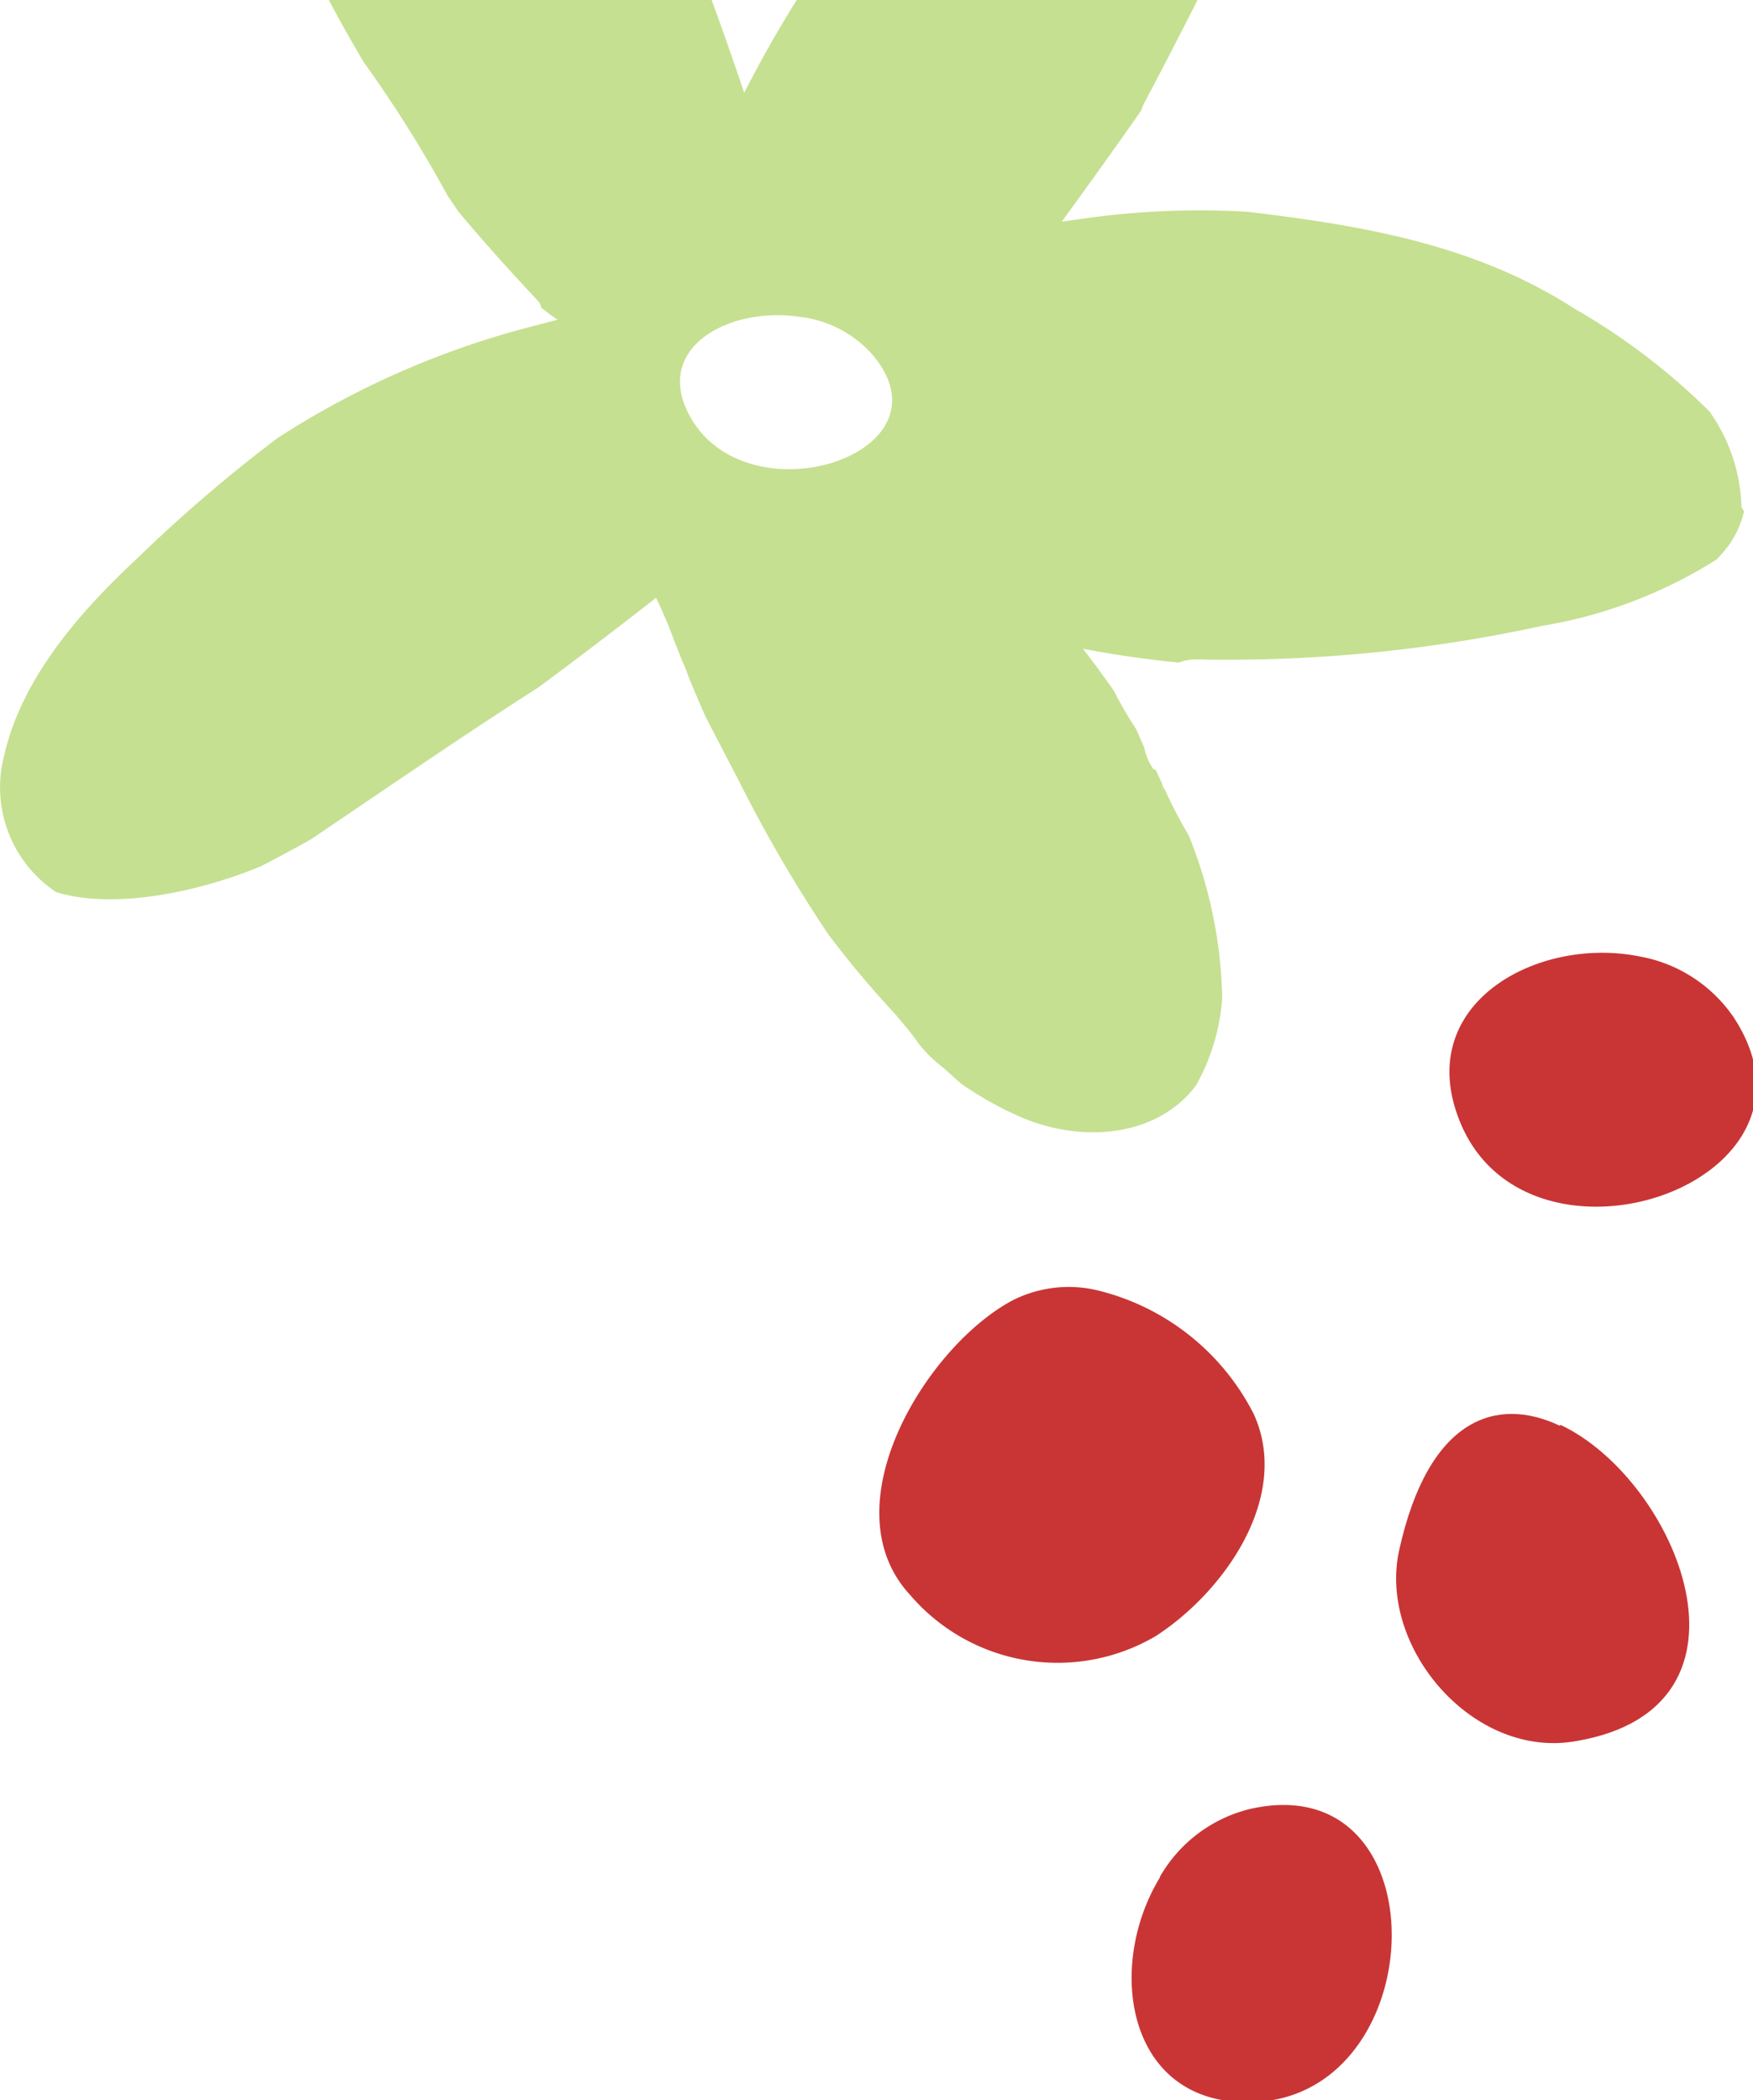 <svg xmlns="http://www.w3.org/2000/svg" xmlns:xlink="http://www.w3.org/1999/xlink" width="177" height="212" viewBox="0 0 177 212">
  <defs>
    <clipPath id="clip-path">
      <rect id="Rectangle_7463" data-name="Rectangle 7463" width="177" height="212" transform="translate(16278 4019)" fill="#fff" stroke="#707070" stroke-width="1"/>
    </clipPath>
  </defs>
  <g id="Mask_Group_3164" data-name="Mask Group 3164" transform="translate(-16278 -4019)" clip-path="url(#clip-path)">
    <g id="equity-orn-2" transform="translate(16226.942 3934.813)">
      <path id="Path_62402" data-name="Path 62402" d="M162.065,214.483a12.535,12.535,0,0,0-8.753.956c-8.718,4.622-18.646,20.792-10.358,29.745a19.591,19.591,0,0,0,24.761,4.175c6.91-4.44,13.748-14.063,9.936-22.432a24.075,24.075,0,0,0-15.586-12.444Z" fill="#c93535"/>
      <path id="Path_62403" data-name="Path 62403" d="M216.515,180.715c-10.346-2.037-22.9,4.891-18.022,16.757,6.937,16.9,38.583,6.172,27.623-10.582a14.614,14.614,0,0,0-9.6-6.175Z" fill="#c93535"/>
      <path id="Path_62404" data-name="Path 62404" d="M168.194,273.666c-5.585,9.124-3.346,23.2,9.433,22.707,18.241-.673,19.1-34.052-.4-29.577a14.436,14.436,0,0,0-9.066,6.856" fill="#c93535"/>
      <path id="Path_62405" data-name="Path 62405" d="M208.549,228.1c-6.385-3.021-13.264-.8-16.22,12.575-2.161,9.831,7.527,21.155,17.918,19.252,19.84-3.4,10.041-26.422-1.623-31.91" fill="#c93535"/>
      <path id="Path_62406" data-name="Path 62406" d="M226.893,135.41a17.413,17.413,0,0,0-3.239-9.7,65.874,65.874,0,0,0-13.634-10.373c-10.078-6.495-21.444-8.395-33.033-9.776a83.483,83.483,0,0,0-17.174.786l-1.553.215c2.728-3.744,5.41-7.47,8.027-11.224a4.945,4.945,0,0,1,.4-.94c3.345-6.246,6.4-12.618,9.873-18.808L180.9,65.543a51.419,51.419,0,0,0,4.5-14.091c.465-5.45-.473-11.389-5.094-13.957l-.583-.251a21.567,21.567,0,0,0-10.975,1.92,31.7,31.7,0,0,0-3.731,2.236c-.771.629-1.509,1.271-2.169,1.91a197.667,197.667,0,0,0-30.484,39.522A122.169,122.169,0,0,0,126.2,93.554l-.986-2.885q-2.558-7.444-5.324-14.4c-3.7-6.4-6.7-13.075-10.1-19.728a50.728,50.728,0,0,0-21.26-21.308,8.262,8.262,0,0,0-1.975.033,12.778,12.778,0,0,0-8.609,5.707,31.982,31.982,0,0,0-2.727,16.852l.4,2.9c.325,1.832.725,3.58,1.222,5.37a6.6,6.6,0,0,1,.706,1.3c1.424,3.919,2.928,7.834,4.273,11.758l.1.39c1.777,3.725,3.772,7.391,5.888,10.955a126.711,126.711,0,0,1,8.414,13.389l1.1,1.629c2.529,3.05,5.346,6.147,8.056,9.045a1.124,1.124,0,0,1,.323.677c.547.428,1.093.855,1.667,1.218l-2.384.625a87.353,87.353,0,0,0-25.9,11.323,150.511,150.511,0,0,0-14.2,12.175c-5.647,5.254-11.635,12.014-13.4,19.862a12.673,12.673,0,0,0,5.242,13.791c5.827,1.819,14.545-.036,20.691-2.615,1.675-.854,3.332-1.754,5-2.687,7.69-5.181,15.191-10.366,22.988-15.347q6.009-4.445,11.9-9.056c.466.969.868,1.911,1.251,2.806.595,1.563,1.189,3.127,1.844,4.639l.134.4c.553,1.391,1.153,2.764,1.753,4.137l3.444,6.635a142.01,142.01,0,0,0,9,15.411,100.743,100.743,0,0,0,6.733,8.014c.679.831,1.591,1.838,2.316,2.92a13.449,13.449,0,0,0,2.512,2.466l1.832,1.635a35.328,35.328,0,0,0,5.977,3.345c6.16,2.654,13.716,2.067,17.689-3.14a20.87,20.87,0,0,0,2.674-8.88,46.07,46.07,0,0,0-3.383-16.41,44.447,44.447,0,0,1-2.378-4.561,1.3,1.3,0,0,1-.305-.631l-.632-1.387-.26-.112a5.77,5.77,0,0,1-.913-2.161l-.835-1.9a36.247,36.247,0,0,1-2.208-3.8c-1-1.429-2.061-2.887-3.153-4.279q4.8.912,9.662,1.395a4.923,4.923,0,0,1,1.752-.32,149.5,149.5,0,0,0,34.895-3.375,47.509,47.509,0,0,0,17.645-6.694,13.037,13.037,0,0,0,1.407-1.661,9.862,9.862,0,0,0,1.4-3.242Zm-105.967-8.842c-4.3-7.156,3.694-11.515,10.937-10.393a11.581,11.581,0,0,1,7.1,3.6C147.831,129.783,127.084,136.717,120.926,126.568Z" fill="#c5e090"/>
    </g>
  </g>
</svg>
